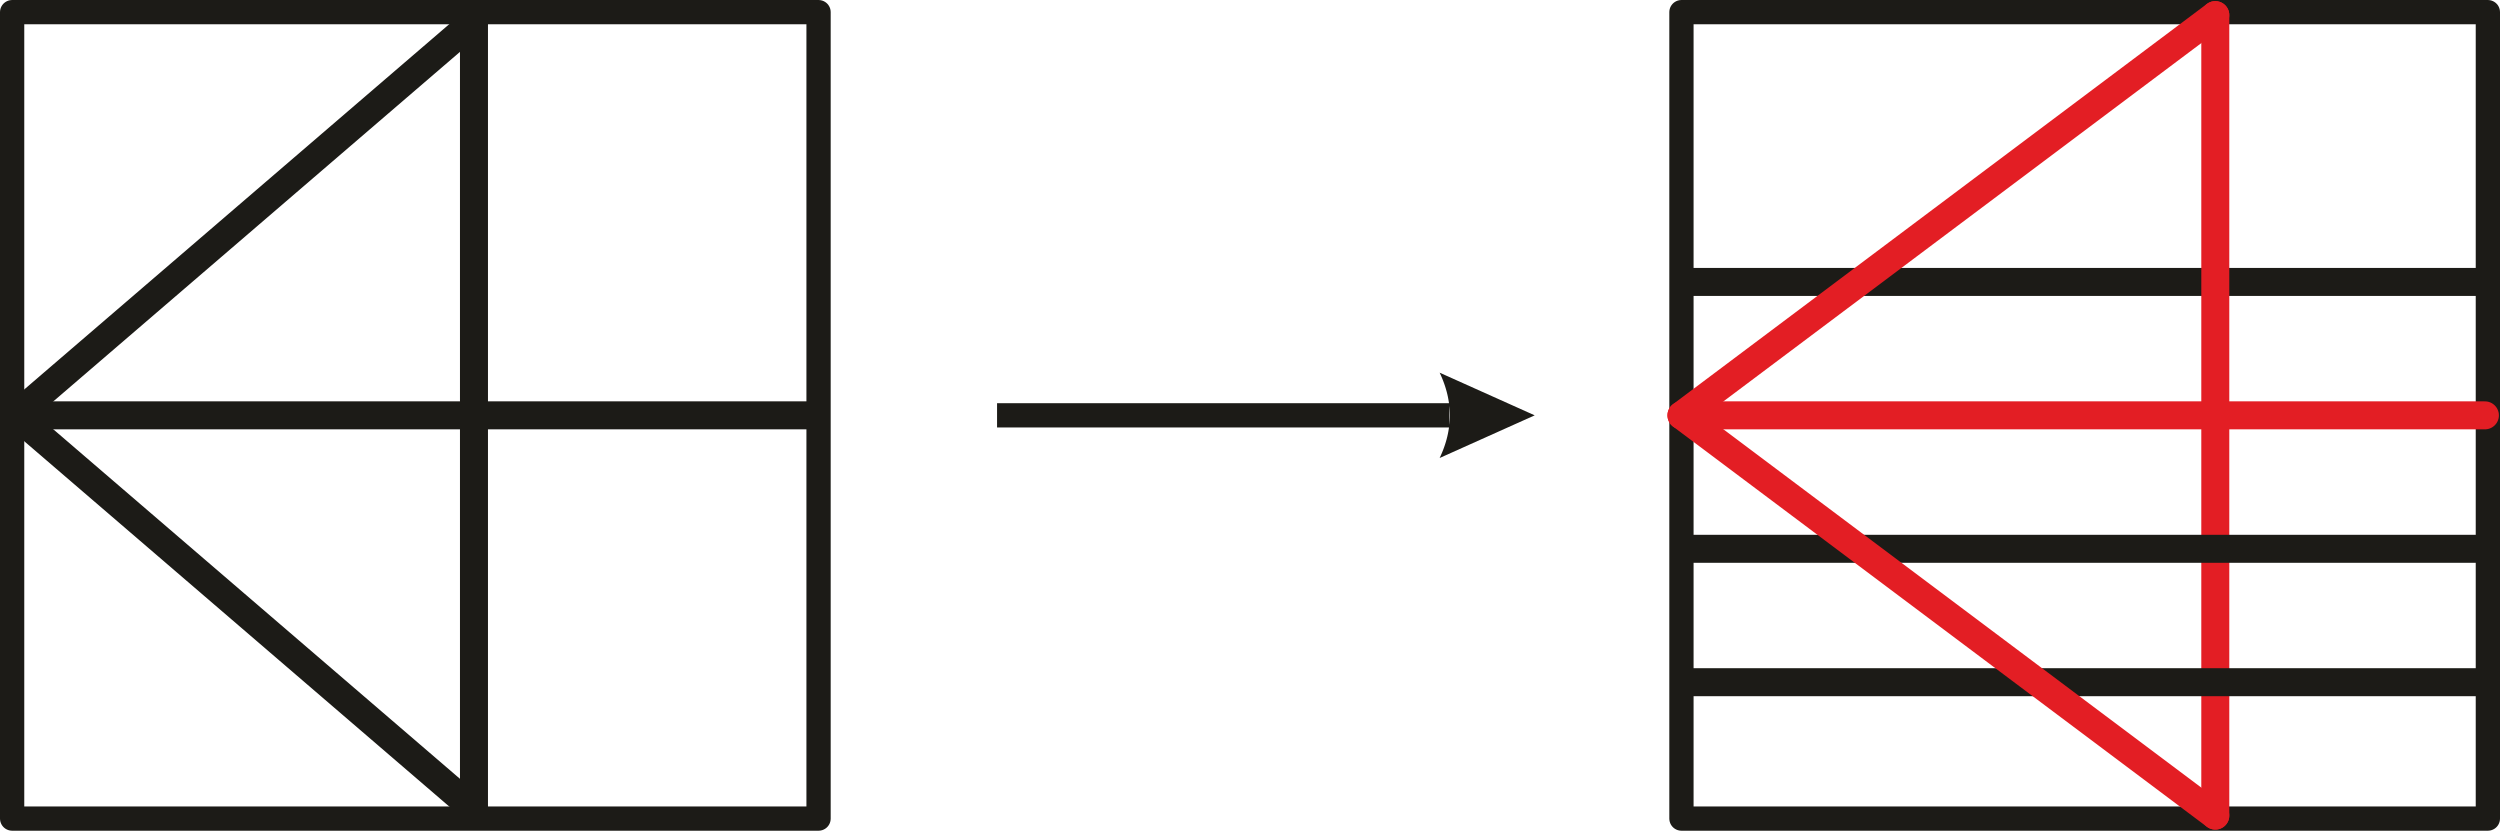 <?xml version="1.0" encoding="UTF-8"?>
<!DOCTYPE svg PUBLIC "-//W3C//DTD SVG 1.1//EN" "http://www.w3.org/Graphics/SVG/1.1/DTD/svg11.dtd">
<!-- Creator: CorelDRAW 2021 (64-Bit) -->
<svg xmlns="http://www.w3.org/2000/svg" xml:space="preserve" width="47.246mm" height="15.699mm" version="1.1" style="shape-rendering:geometricPrecision; text-rendering:geometricPrecision; image-rendering:optimizeQuality; fill-rule:evenodd; clip-rule:evenodd"
viewBox="0 0 2837.69 942.89"
 xmlns:xlink="http://www.w3.org/1999/xlink"
 xmlns:xodm="http://www.corel.com/coreldraw/odm/2003">
 <defs>
  <style type="text/css">
   <![CDATA[
    .str2 {stroke:#E31E24;stroke-width:31.78;stroke-linecap:round;stroke-linejoin:round;stroke-miterlimit:22.926}
    .str1 {stroke:#1C1B17;stroke-width:31.78;stroke-linecap:round;stroke-linejoin:round;stroke-miterlimit:22.926}
    .str0 {stroke:#1C1B17;stroke-width:27.54;stroke-linecap:round;stroke-linejoin:round;stroke-miterlimit:22.926}
    .fil1 {fill:none}
    .fil0 {fill:#1C1B17;fill-rule:nonzero}
   ]]>
  </style>
 </defs>
 <g id="Layer_x0020_1">
  <g id="_2971687553888">
   <g>
    <path class="fil0" d="M1645.06 485.22l-513.33 0 0 -27.54 513.33 0 0 27.54zm96.9 -13.77l-107.87 48.42 0 0 1.4 -3.03 1.31 -3.03 1.22 -3.03 1.13 -3.03 1.03 -3.02 0.95 -3.03 0.86 -3.03 0.77 -3.03 0.68 -3.03 0.58 -3.03 0.5 -3.03 0.41 -3.03 0.31 -3.02 0.23 -3.03 0.13 -3.03 0.05 -3.03 -0.05 -3.03 -0.13 -3.03 -0.23 -3.03 -0.31 -3.02 -0.41 -3.03 -0.5 -3.03 -0.58 -3.03 -0.68 -3.03 -0.77 -3.03 -0.86 -3.03 -0.95 -3.03 -1.03 -3.02 -1.13 -3.03 -1.22 -3.03 -1.31 -3.03 -1.4 -3.03 107.87 48.42z"/>
   </g>
   <g id="_2971687491152">
    <rect class="fil1 str0" x="13.77" y="13.78" width="915.35" height="915.35"/>
    <line class="fil1 str1" x1="925.2" y1="471.45" x2="17.69" y2= "471.45" />
    <path class="fil1 str1" d="M538 918.63l-520.31 -447.19m520.31 -447.19l-520.31 447.19"/>
    <line class="fil1 str1" x1="537.99" y1="17.15" x2="537.99" y2= "925.74" />
   </g>
   <rect class="fil1 str0" x="1908.57" y="13.78" width="915.35" height="915.35"/>
   <line class="fil1 str1" x1="1911.95" y1="320.01" x2="2820.55" y2= "320.01" />
   <line class="fil1 str2" x1="2514.53" y1="17.15" x2="2514.53" y2= "925.74" />
   <line class="fil1 str2" x1="1911.95" y1="471.45" x2="2820.55" y2= "471.45" />
   <line class="fil1 str1" x1="1911.95" y1="622.89" x2="2820.55" y2= "622.89" />
   <line class="fil1 str1" x1="1911.95" y1="774.32" x2="2820.55" y2= "774.32" />
   <line class="fil1 str2" x1="2514.53" y1="17.15" x2="1908.57" y2= "471.45" />
   <line class="fil1 str2" x1="2514.53" y1="925.74" x2="1908.57" y2= "471.45" />
  </g>
 </g>
</svg>
